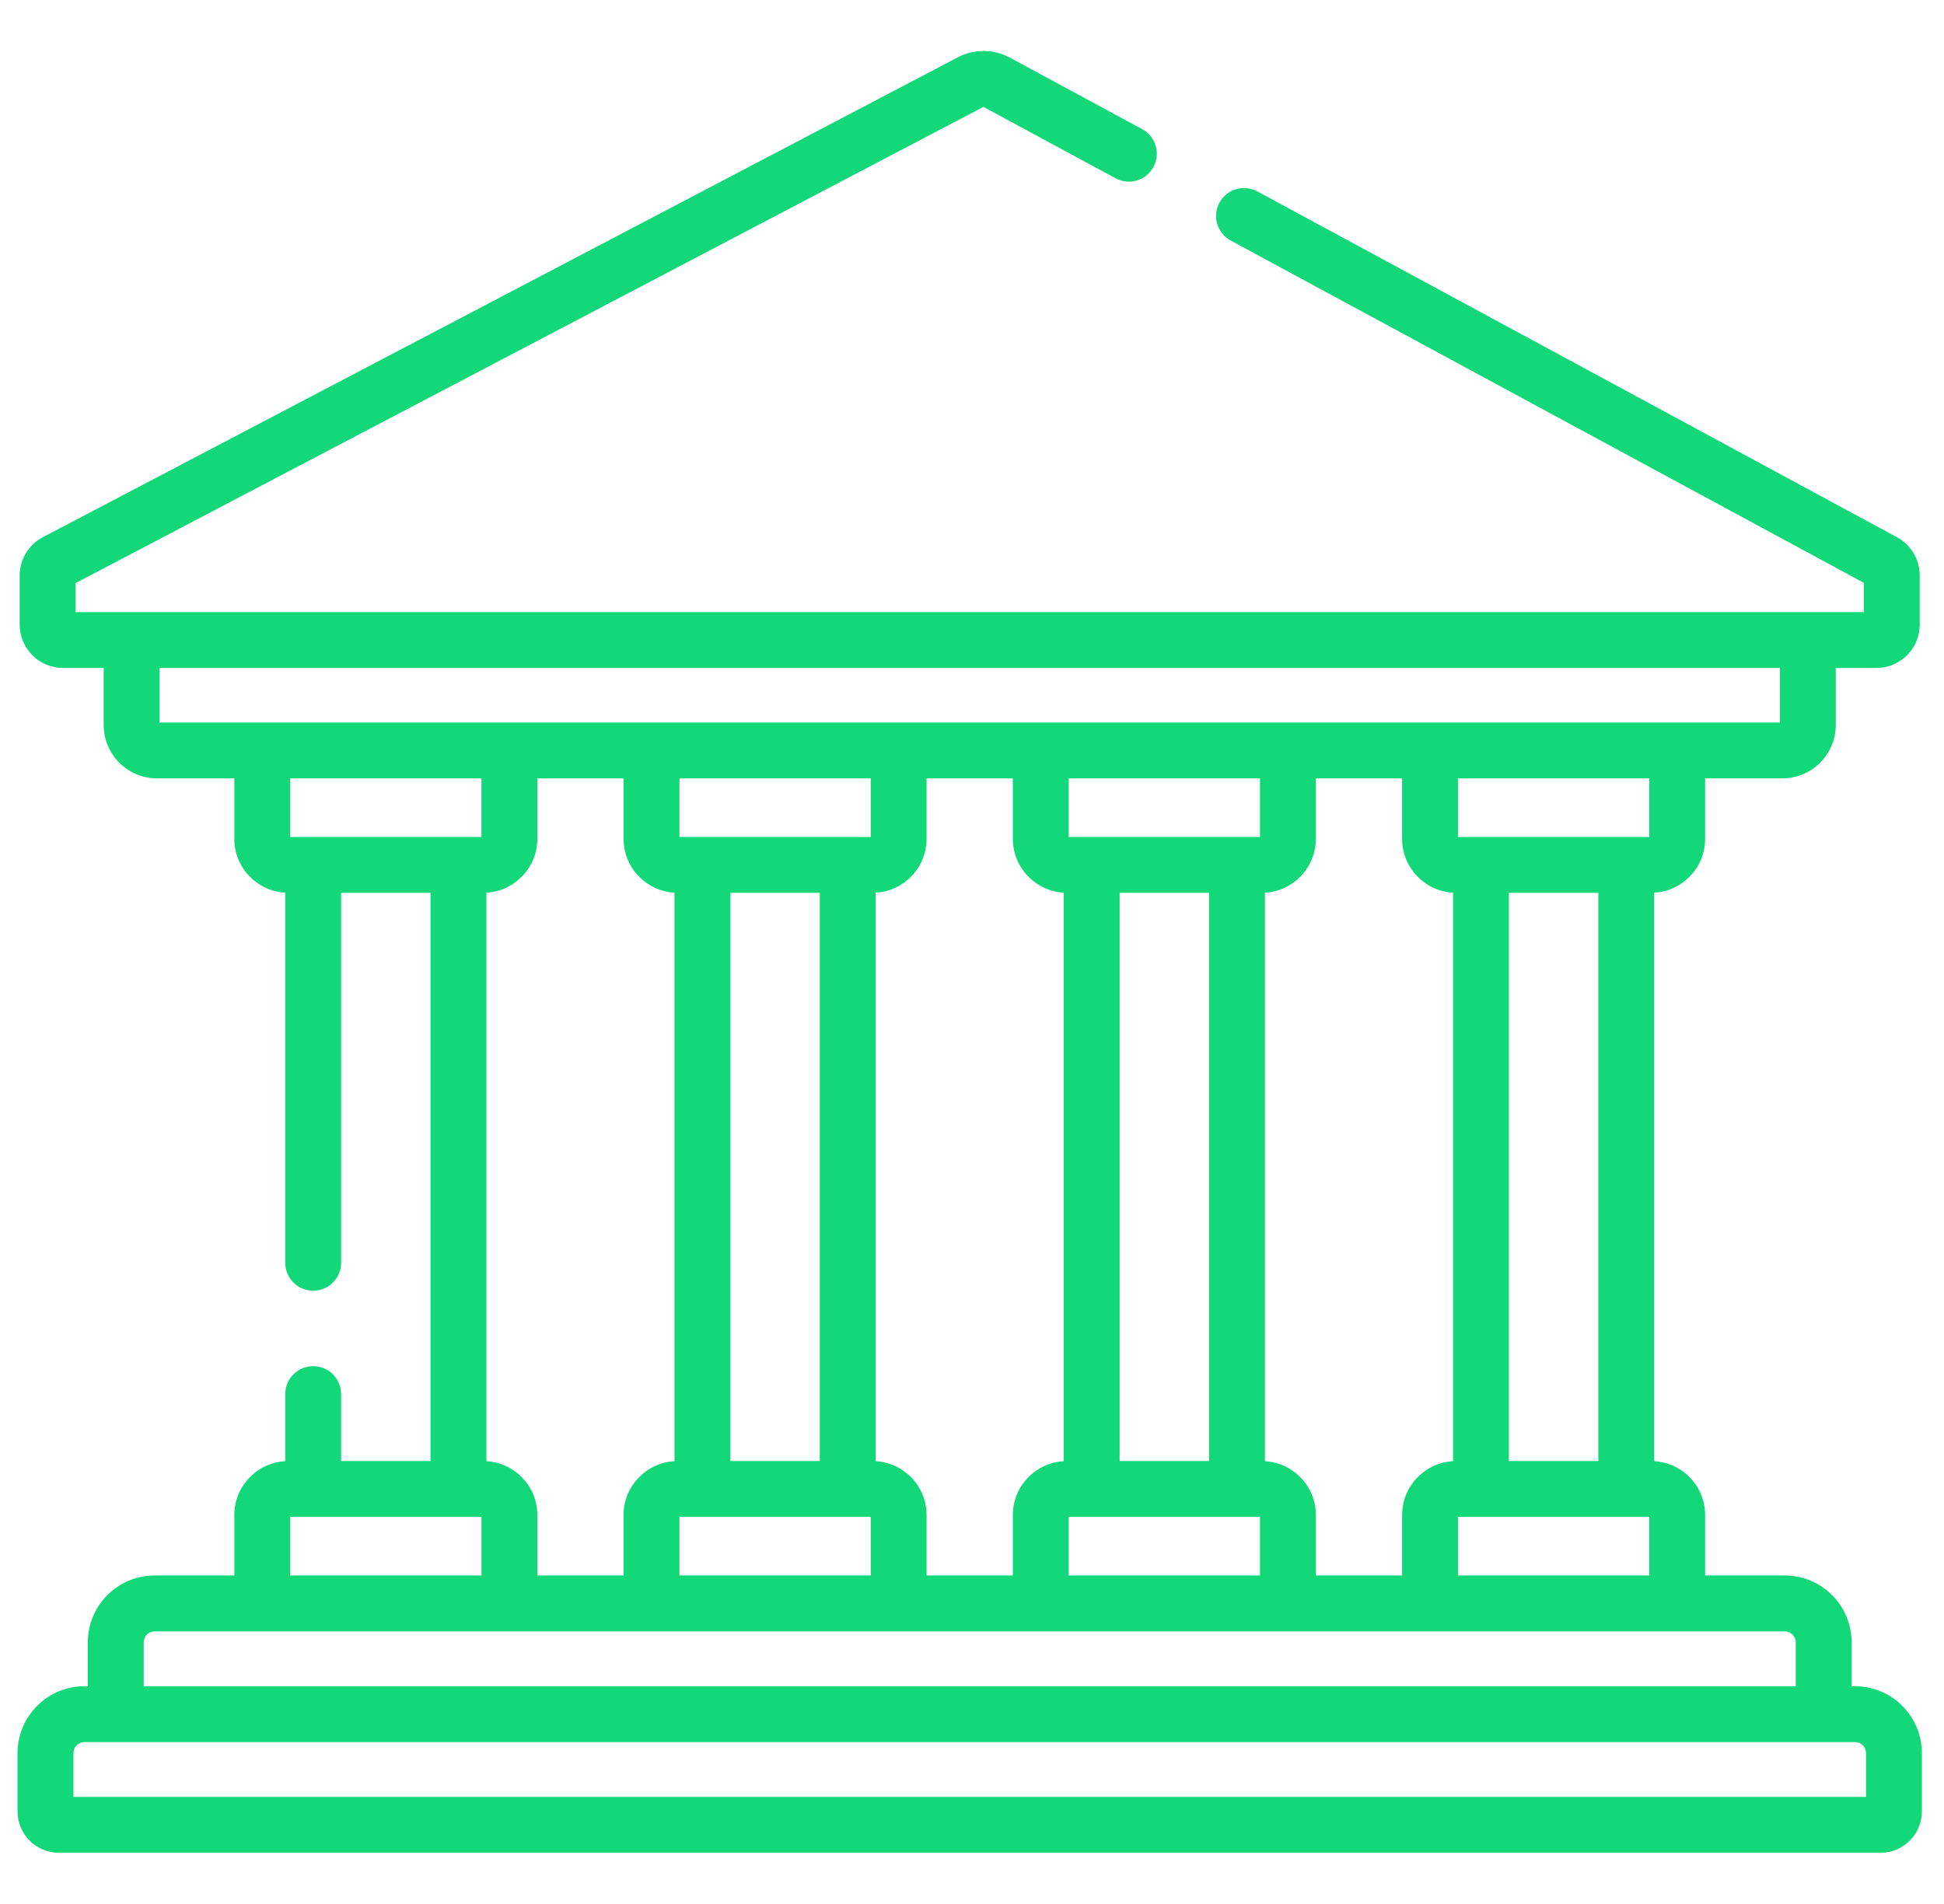 <svg width="49" height="48" viewBox="0 0 49 48" fill="none" xmlns="http://www.w3.org/2000/svg">
<g clip-path="url(#clip0_337_7413)">
<path d="M46.757 42.51H46.672V41.404C46.672 40.474 45.916 39.718 44.986 39.718H42.979V38.194C42.979 37.469 42.41 36.877 41.695 36.837V22.505C42.41 22.465 42.979 21.872 42.979 21.148V19.623H44.926C45.669 19.623 46.272 19.02 46.272 18.277V16.84H47.296C47.898 16.84 48.388 16.35 48.388 15.748V14.506C48.388 14.104 48.169 13.736 47.816 13.545L31.691 4.825C31.348 4.64 30.921 4.767 30.736 5.11C30.551 5.452 30.679 5.879 31.021 6.064L46.98 14.694V15.432H1.905V14.7L24.788 2.694L28.119 4.495C28.461 4.68 28.888 4.552 29.073 4.21C29.258 3.868 29.131 3.441 28.789 3.256L25.458 1.455C25.047 1.232 24.554 1.229 24.14 1.446L1.081 13.542C0.721 13.731 0.496 14.102 0.496 14.509V15.748C0.496 16.35 0.987 16.84 1.589 16.84H2.613V18.277C2.613 19.02 3.216 19.623 3.958 19.623H5.906V21.148C5.906 21.872 6.475 22.465 7.19 22.505V31.835C7.19 32.224 7.505 32.539 7.894 32.539C8.283 32.539 8.598 32.224 8.598 31.835V22.509H10.851V36.833H8.598V35.145C8.598 34.756 8.283 34.441 7.894 34.441C7.505 34.441 7.19 34.756 7.19 35.145V36.837C6.475 36.877 5.906 37.469 5.906 38.194V39.718H3.898C2.969 39.718 2.213 40.474 2.213 41.404V42.51H2.128C1.198 42.51 0.442 43.266 0.442 44.195V45.668C0.442 46.242 0.91 46.709 1.484 46.709H47.401C47.975 46.709 48.442 46.242 48.442 45.668V44.195C48.442 43.266 47.686 42.51 46.757 42.51ZM4.021 18.215V16.84H44.864V18.215H4.021ZM41.571 38.242V39.718H36.749V38.242H41.571ZM38.033 36.833V22.508H40.287V36.833H38.033ZM36.749 21.1V19.623H41.571V21.1H36.749ZM31.883 36.837V22.505C32.598 22.465 33.167 21.872 33.167 21.148V19.623H35.341V21.148C35.341 21.872 35.91 22.465 36.625 22.505V36.837C35.91 36.877 35.341 37.469 35.341 38.194V39.718H33.167V38.194C33.167 37.469 32.598 36.877 31.883 36.837ZM31.759 38.242V39.718H26.938V38.242H31.759ZM28.221 36.833V22.508H30.475V36.833H28.221ZM26.938 21.1V19.623H31.759V21.1H26.938ZM22.072 36.837V22.505C22.786 22.465 23.355 21.872 23.355 21.148V19.623H25.529V21.148C25.529 21.872 26.099 22.465 26.813 22.505V36.837C26.099 36.877 25.529 37.469 25.529 38.194V39.718H23.355V38.194C23.355 37.469 22.786 36.877 22.072 36.837ZM21.367 38.242H21.947V39.718H17.126V38.242H17.706H21.367ZM18.41 36.833V22.508H20.663V36.833H18.41ZM17.126 21.1V19.623H21.947V21.1H17.126ZM12.26 36.837V22.505C12.974 22.465 13.544 21.872 13.544 21.148V19.623H15.717V21.148C15.717 21.872 16.287 22.465 17.001 22.505V36.837C16.287 36.877 15.717 37.469 15.717 38.194V39.718H13.544V38.194C13.544 37.469 12.974 36.877 12.26 36.837ZM7.314 21.1V19.623H12.135V21.1H7.314ZM7.314 38.242H7.894H11.556H12.136V39.718H7.314V38.242ZM3.622 41.404C3.622 41.251 3.746 41.127 3.898 41.127H44.986C45.139 41.127 45.263 41.251 45.263 41.404V42.51H3.622V41.404ZM47.034 45.301H1.851V44.195C1.851 44.042 1.975 43.918 2.128 43.918H46.757C46.91 43.918 47.034 44.042 47.034 44.195V45.301Z" fill="#12D879"/>
</g>
<defs>
<clipPath id="clip0_337_7413">
<rect width="48" height="48" fill="white" transform="translate(0.442)"/>
</clipPath>
</defs>
</svg>
